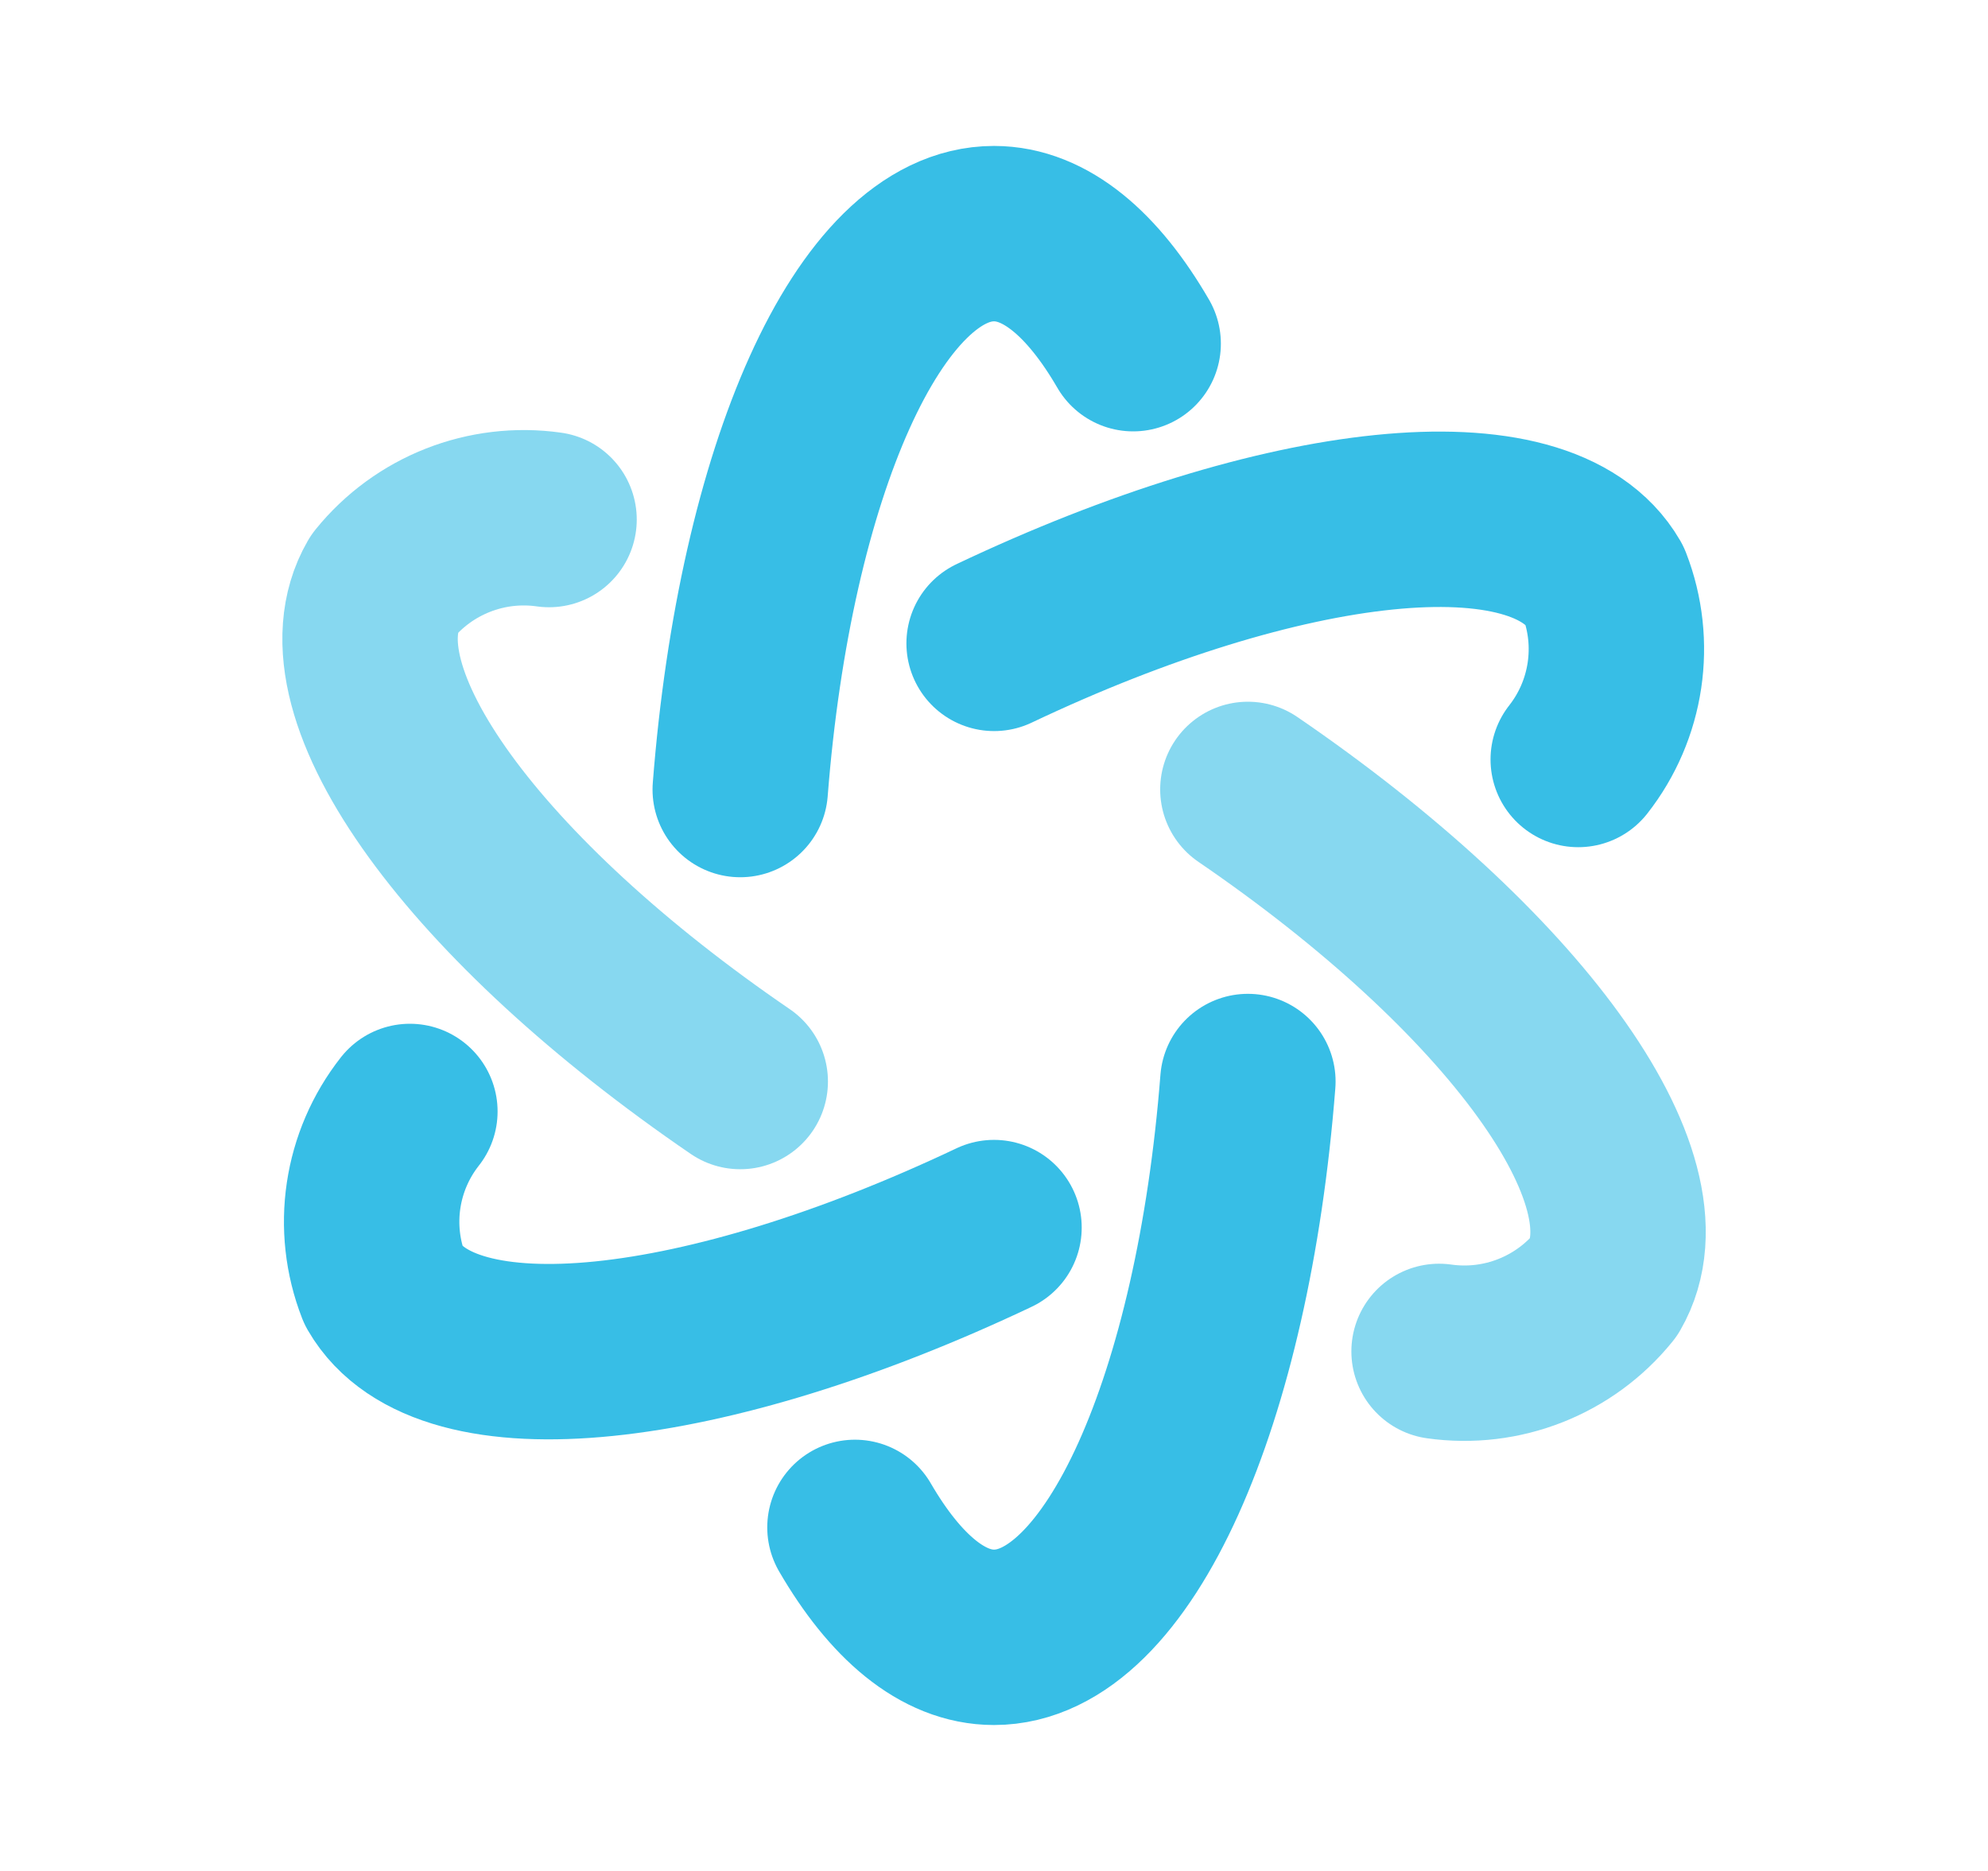 <svg width="17" height="16" viewBox="0 0 17 16" fill="none" xmlns="http://www.w3.org/2000/svg">
<path d="M3.505 9.505C3.171 9.929 3.086 10.498 3.282 11.001C3.816 11.922 6.033 11.668 8.5 10.498" stroke="#37BEE6" stroke-width="1.5" stroke-linecap="round" stroke-linejoin="round"/>
<path d="M13.496 6.495C13.829 6.071 13.914 5.502 13.719 4.999C13.185 4.078 10.967 4.332 8.501 5.502" stroke="#37BEE6" stroke-width="1.5" stroke-linecap="round" stroke-linejoin="round"/>
<path d="M10.671 9.249C10.459 11.964 9.567 14.002 8.5 14.002C8.062 14.002 7.655 13.654 7.311 13.062" stroke="#37BEE6" stroke-width="1.5" stroke-linecap="round" stroke-linejoin="round"/>
<path opacity="0.6" d="M4.695 4.443C4.159 4.367 3.623 4.578 3.282 4.999C2.749 5.92 4.075 7.708 6.33 9.249" stroke="#37BEE6" stroke-width="1.5" stroke-linecap="round" stroke-linejoin="round"/>
<path opacity="0.6" d="M12.306 11.557C12.842 11.633 13.378 11.422 13.719 11.001C14.252 10.08 12.926 8.292 10.671 6.751" stroke="#37BEE6" stroke-width="1.5" stroke-linecap="round" stroke-linejoin="round"/>
<path d="M6.33 6.752C6.542 4.036 7.433 1.998 8.5 1.998C8.939 1.998 9.346 2.346 9.69 2.939" stroke="#37BEE6" stroke-width="1.5" stroke-linecap="round" stroke-linejoin="round"/>
</svg>

